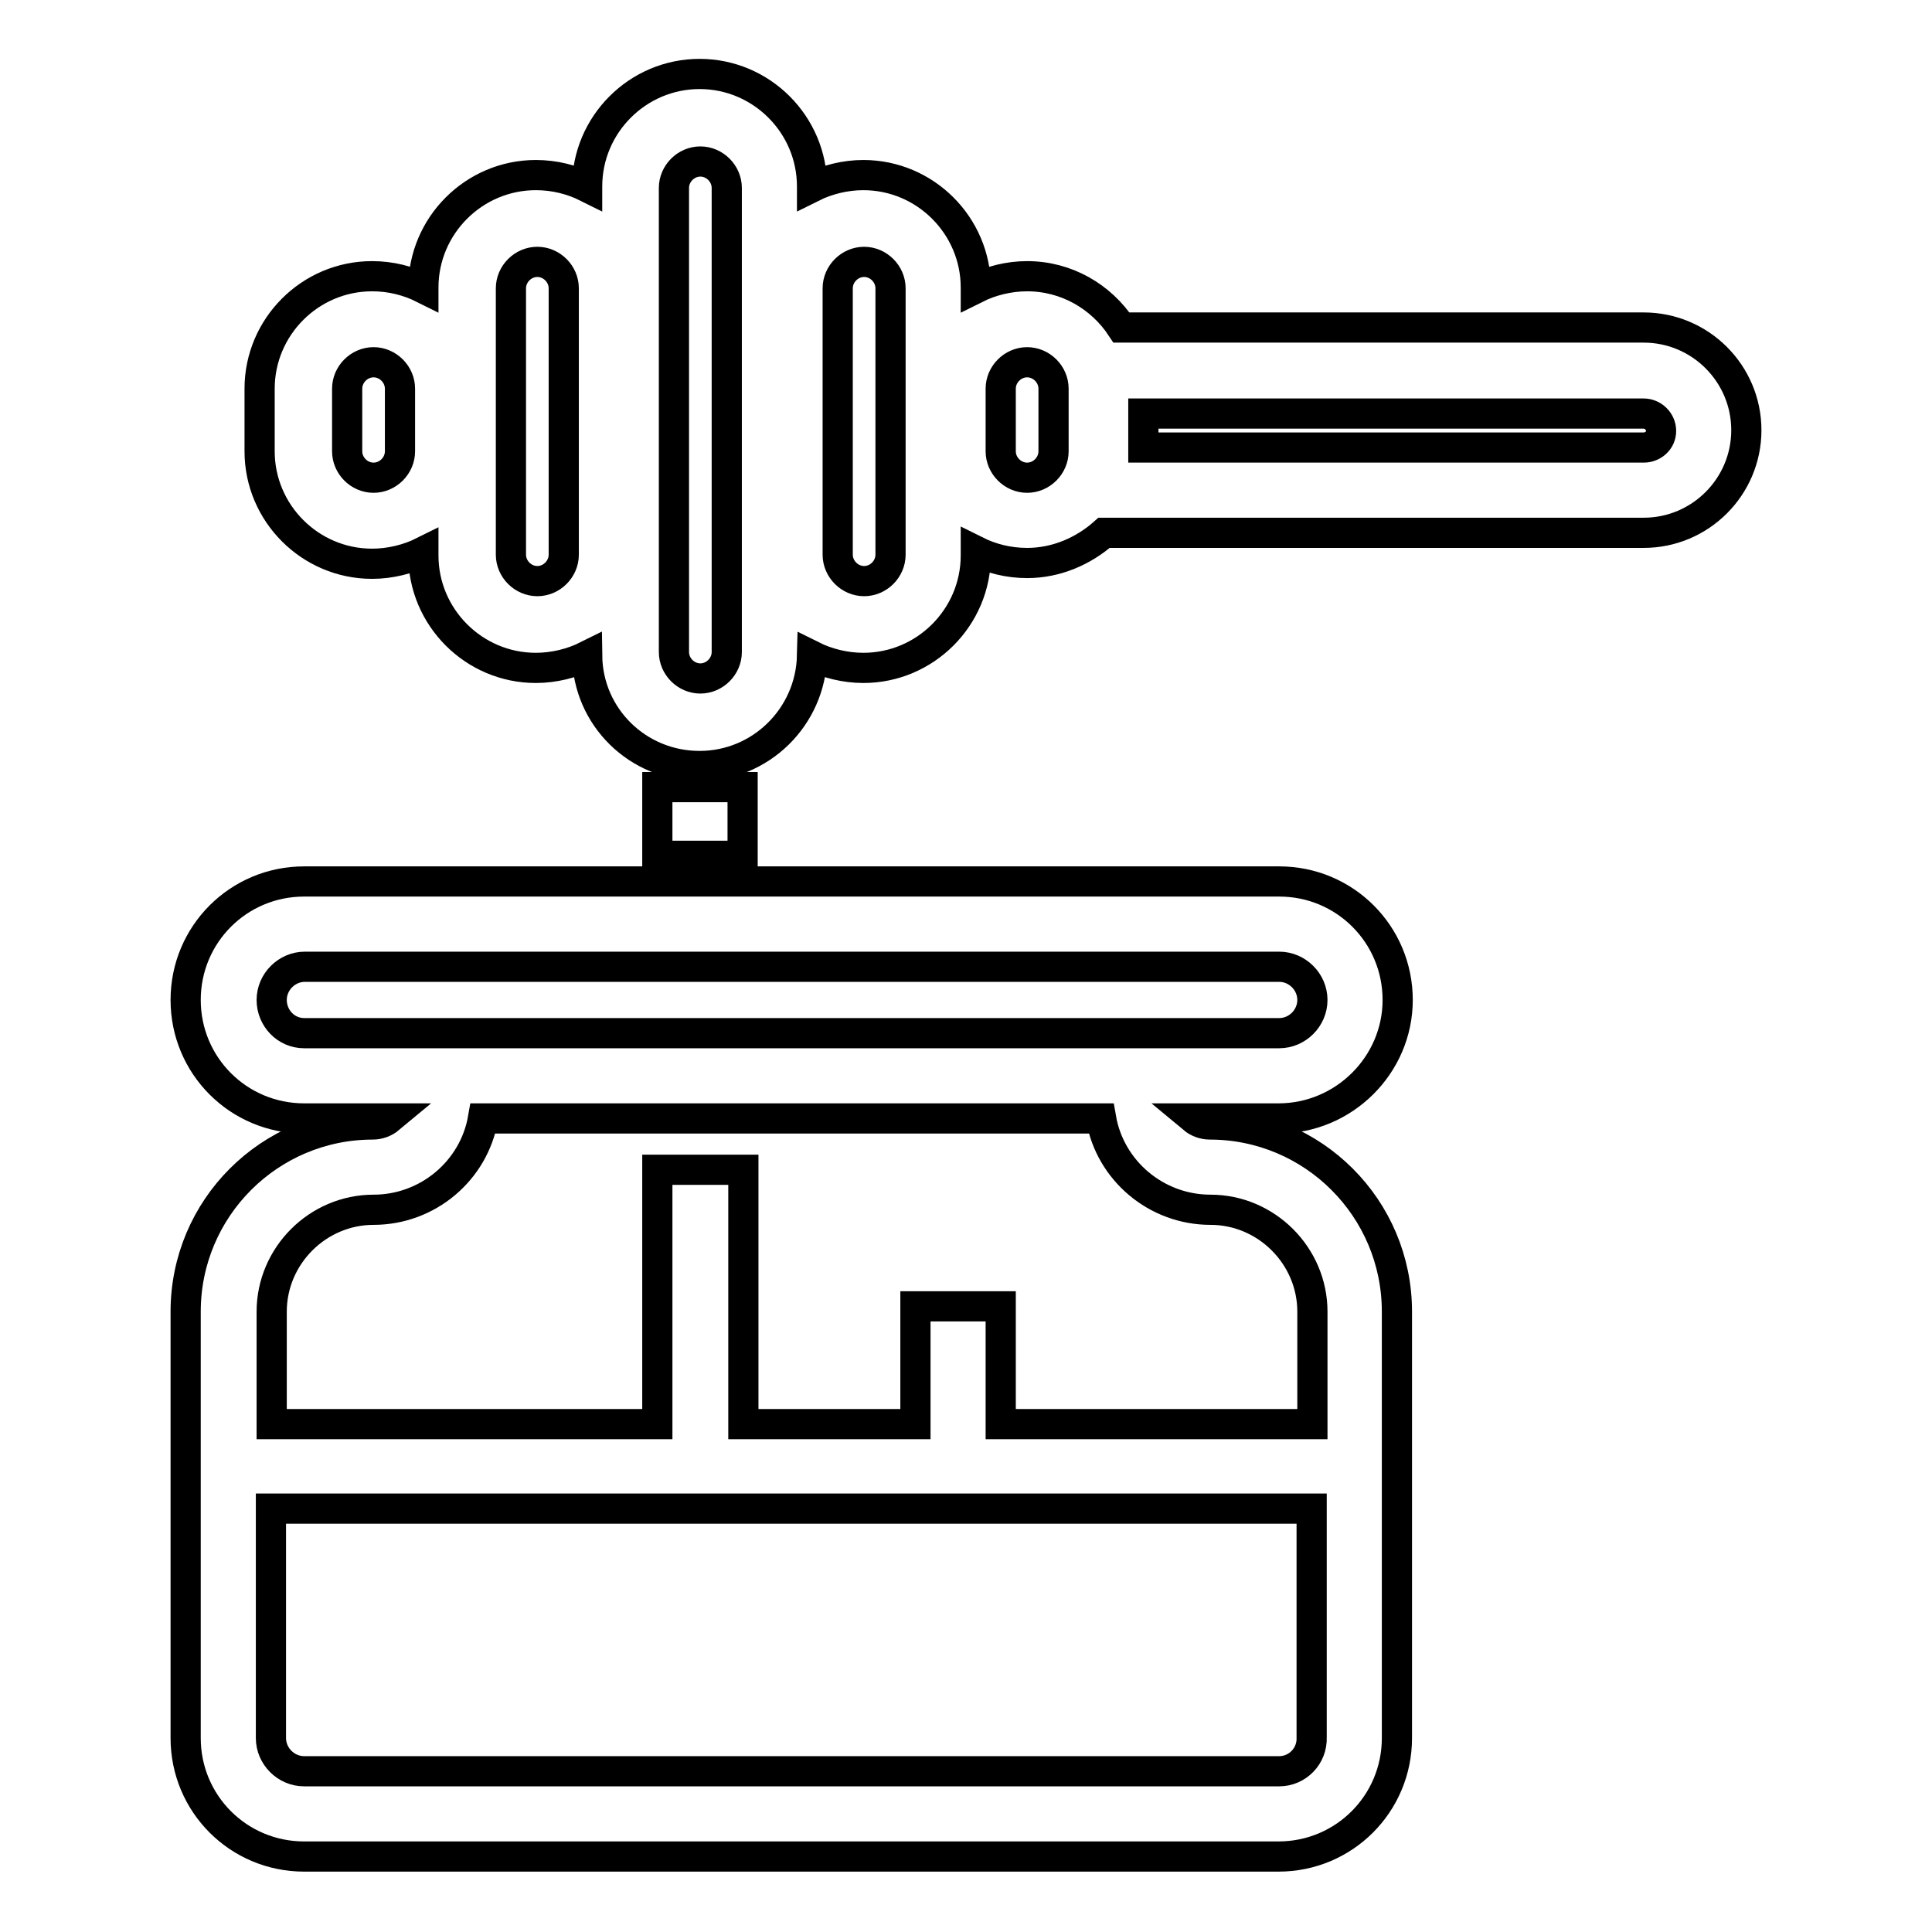 <?xml version="1.0" encoding="utf-8"?>
<!-- Svg Vector Icons : http://www.onlinewebfonts.com/icon -->
<!DOCTYPE svg PUBLIC "-//W3C//DTD SVG 1.1//EN" "http://www.w3.org/Graphics/SVG/1.1/DTD/svg11.dtd">
<svg version="1.1" xmlns="http://www.w3.org/2000/svg" xmlns:xlink="http://www.w3.org/1999/xlink" x="0px" y="0px" viewBox="0 0 256 256" enable-background="new 0 0 256 256" xml:space="preserve">
<g> <path stroke-width="4" fill-opacity="0" stroke="#000000"  d="M185.2,132.5c0-8.7-7-15.7-15.7-15.7H40.3c-8.7,0-15.7,7-15.7,15.7s7,15.7,15.7,15.7h11.3 c-0.6,0.5-1.4,0.8-2.2,0.8c-13.7,0-24.8,11.1-24.8,24.8v56.5c0,8.7,7,15.7,15.7,15.7h129.1c8.7,0,15.7-7,15.7-15.7v-56.5 c0-13.7-11.1-24.8-24.8-24.8c-0.8,0-1.6-0.3-2.2-0.8h11.3C178.1,148.2,185.2,141.1,185.2,132.5L185.2,132.5z M36,132.5 c0-2.4,2-4.4,4.4-4.4h129.1c2.4,0,4.4,2,4.4,4.4c0,2.4-2,4.4-4.4,4.4H40.3C37.9,136.9,36,134.9,36,132.5z M169.5,234.7H40.3 c-2.4,0-4.4-2-4.4-4.4v-30.4h137.9v30.3C173.9,232.7,171.9,234.7,169.5,234.7L169.5,234.7z M160.4,160.3c7.4,0,13.5,6.1,13.5,13.5 v14.9h-41.3v-15.6h-11.3v15.6H98.5V155H87.1v33.7H36v-14.9c0-7.4,6.1-13.5,13.5-13.5c7.2,0,13.3-5.2,14.5-12.1h81.9 C147.1,155.1,153.2,160.3,160.4,160.3z M217.8,43.4h-69.2c-2.7-4.1-7.3-6.8-12.5-6.8c-2.4,0-4.8,0.6-6.8,1.6v-0.1 c0-8.2-6.7-14.9-14.9-14.9c-2.4,0-4.8,0.6-6.8,1.6v-0.1c0-8.2-6.7-14.9-14.9-14.9c-8.2,0-14.9,6.7-14.9,14.9v0.1 c-2-1-4.3-1.6-6.8-1.6c-8.2,0-14.9,6.7-14.9,14.9v0.1c-2-1-4.3-1.6-6.8-1.6c-8.2,0-14.9,6.7-14.9,14.9v8.3 c0,8.2,6.7,14.9,14.9,14.9c2.4,0,4.8-0.6,6.8-1.6v0.5c0,8.2,6.7,14.9,14.9,14.9c2.4,0,4.8-0.6,6.8-1.6c0.1,8.1,6.7,14.6,14.9,14.6 c8.1,0,14.7-6.5,14.9-14.6c2,1,4.4,1.6,6.8,1.6c8.2,0,14.9-6.7,14.9-14.9V73c2,1,4.3,1.6,6.8,1.6c3.9,0,7.5-1.6,10.2-4h71.5 c7.5,0,13.6-6.1,13.6-13.6C231.4,49.5,225.3,43.4,217.8,43.4z M53,59.8c0,1.9-1.6,3.5-3.5,3.5c-1.9,0-3.5-1.6-3.5-3.5v-8.3 c0-1.9,1.6-3.5,3.5-3.5c1.9,0,3.5,1.6,3.5,3.5V59.8z M74.7,73.5c0,1.9-1.6,3.5-3.5,3.5c-1.9,0-3.5-1.6-3.5-3.5V38.2 c0-1.9,1.6-3.5,3.5-3.5c1.9,0,3.5,1.6,3.5,3.5V73.5z M96.3,86.4c0,1.9-1.6,3.5-3.5,3.5c-1.9,0-3.5-1.6-3.5-3.5V24.9 c0-1.9,1.6-3.5,3.5-3.5c1.9,0,3.5,1.6,3.5,3.5V86.4z M118,73.5c0,1.9-1.6,3.5-3.5,3.5c-1.9,0-3.5-1.6-3.5-3.5V38.2 c0-1.9,1.6-3.5,3.5-3.5c1.9,0,3.5,1.6,3.5,3.5V73.5z M139.6,59.8c0,1.9-1.6,3.5-3.5,3.5c-1.9,0-3.5-1.6-3.5-3.5v-8.3 c0-1.9,1.6-3.5,3.5-3.5c1.9,0,3.5,1.6,3.5,3.5V59.8z M217.8,59.3h-66.3v-4.5h66.3c1.2,0,2.3,1,2.3,2.3S219,59.3,217.8,59.3z  M87.1,104.3h11.3v9.1H87.1V104.3z"/></g>
</svg>